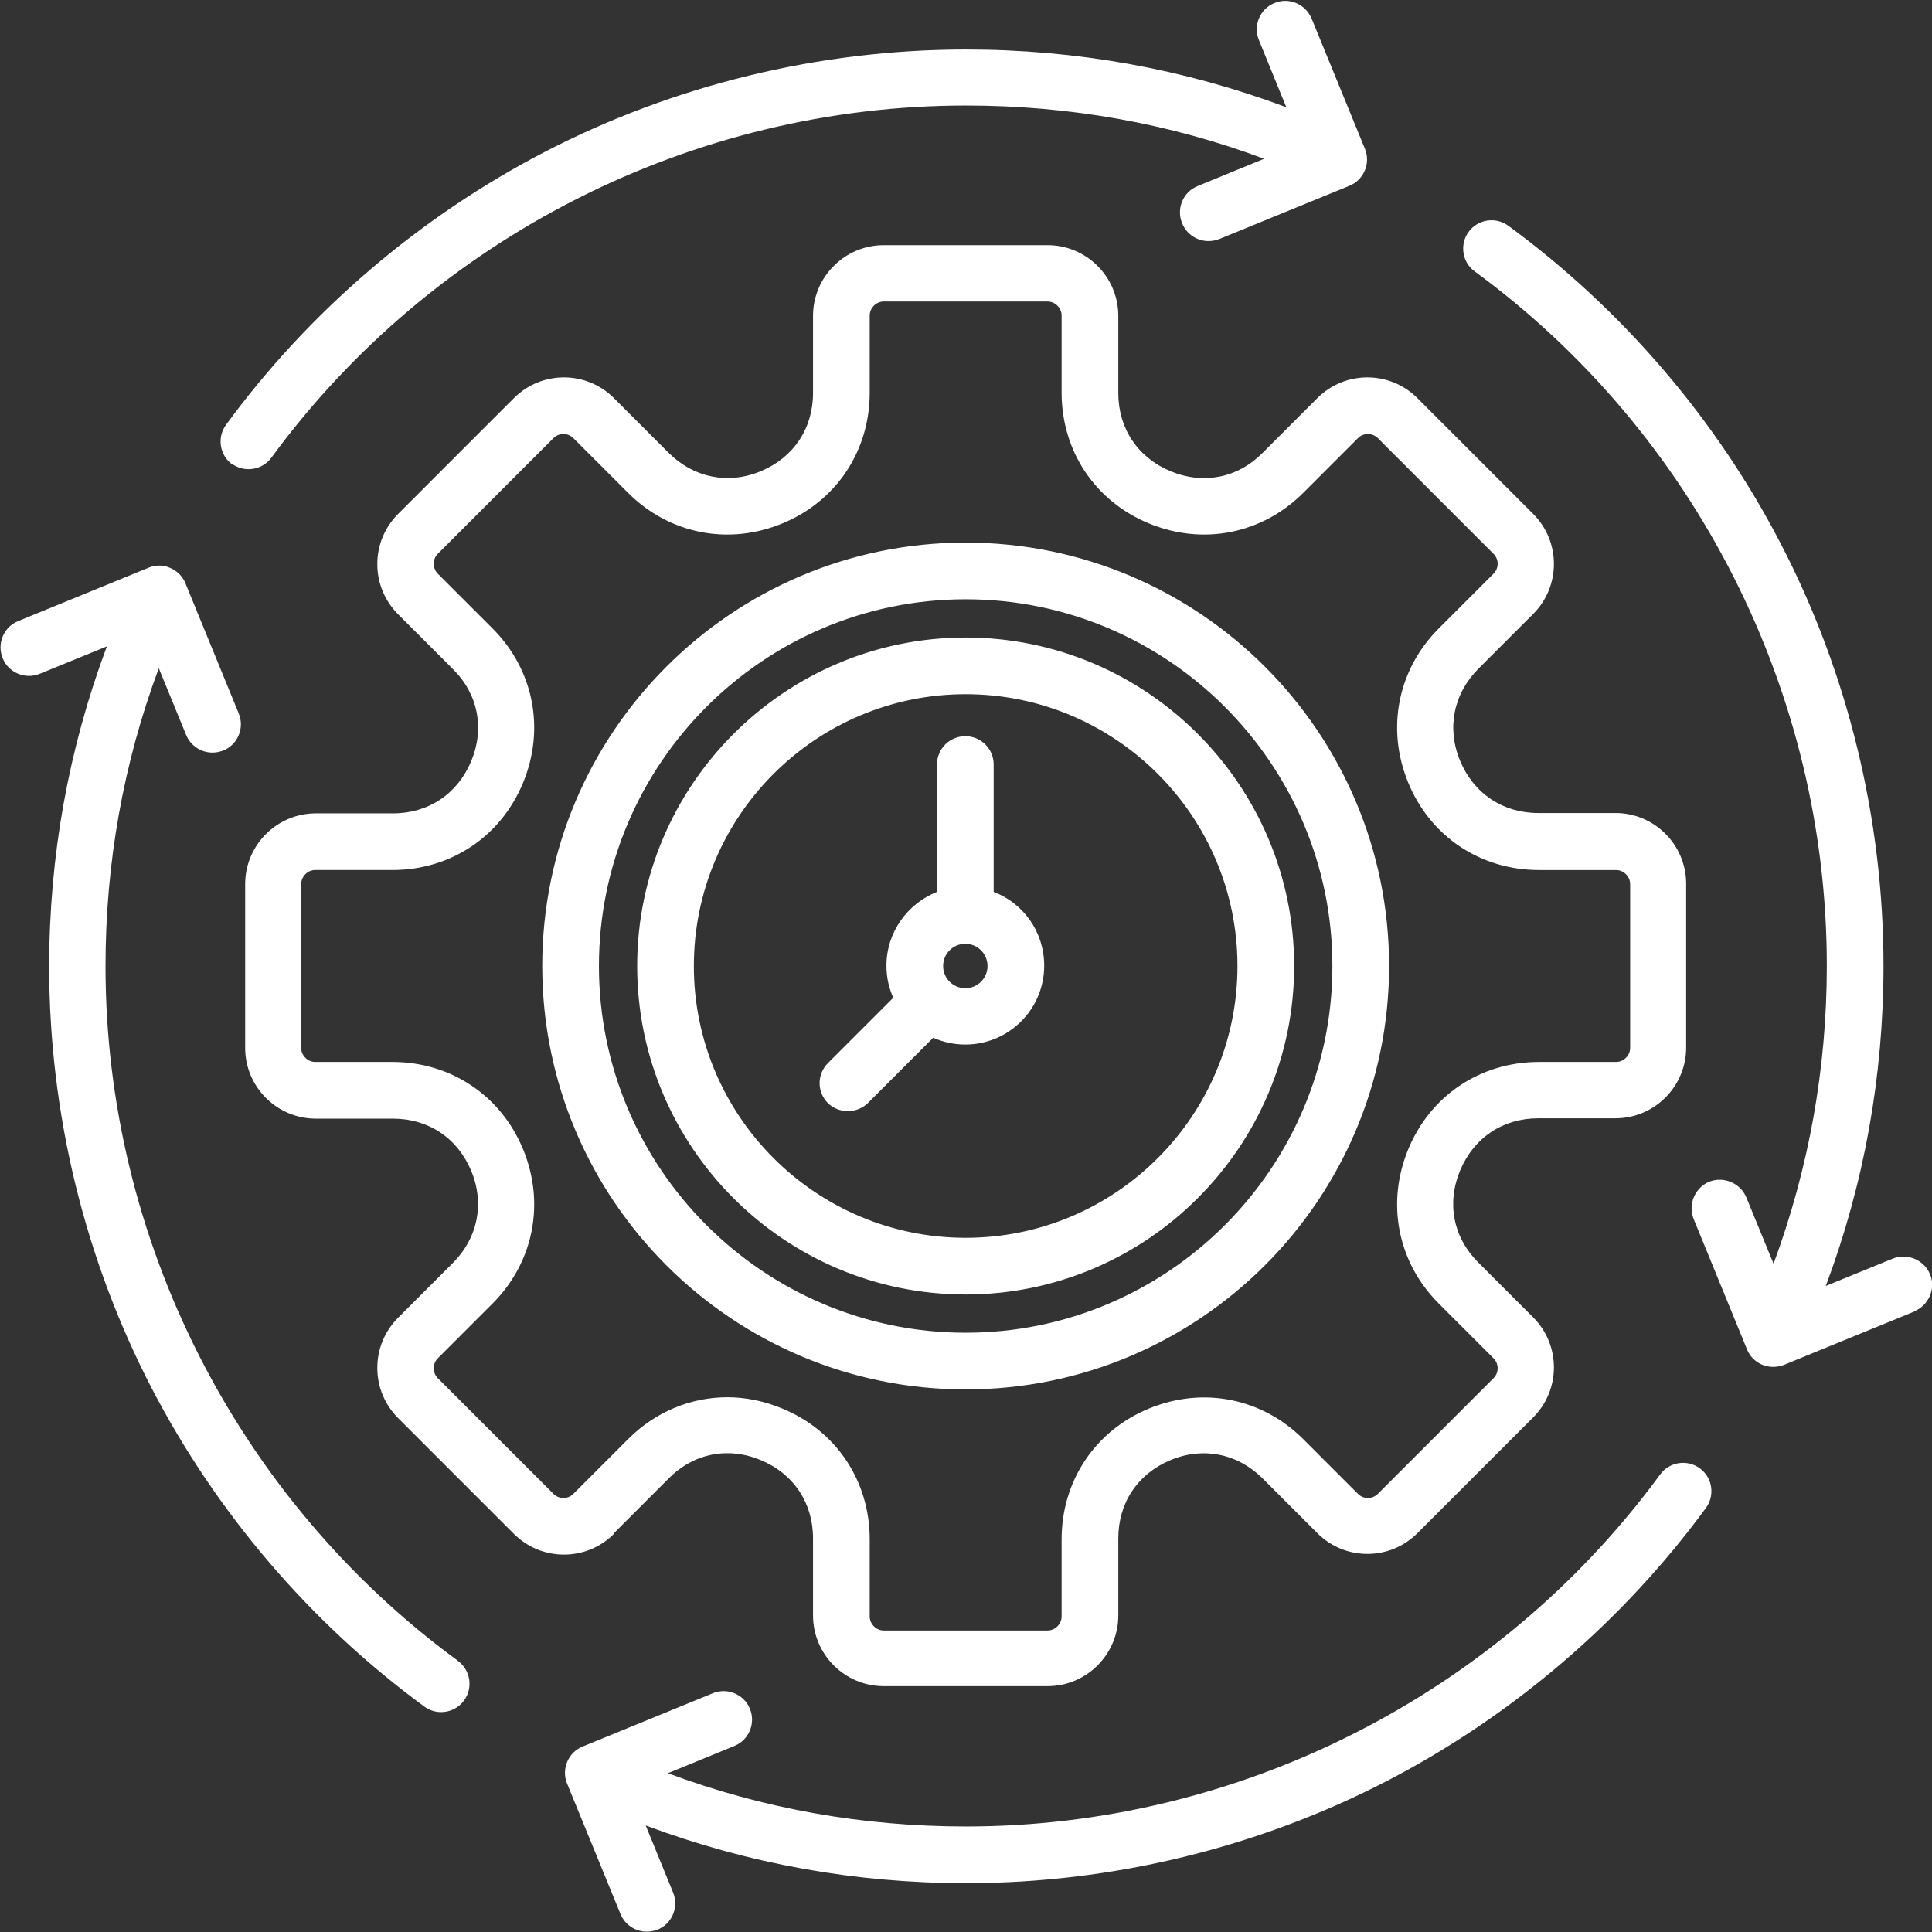 <?xml version="1.0" encoding="UTF-8"?>
<svg id="Layer_2" data-name="Layer 2" xmlns="http://www.w3.org/2000/svg" viewBox="0 0 56.58 56.58">
  <rect x="0" y="0" width="56.58" height="56.58" fill="#333333" stroke="none"/>
  <defs>
    <style>
      .cls-1 {
        fill: #fff;
        stroke-width: 0px;
      }
    </style>
  </defs>
  <g id="Grid">
    <path class="cls-1" d="m56.06,38.41l-3.81,1.56c-.1.04-.21.06-.32.06-.33,0-.64-.19-.77-.52l-1.56-3.81c-.17-.42.03-.91.45-1.09.42-.17.91.03,1.09.45l.8,1.95c1.03-2.79,1.56-5.71,1.56-8.73,0-8-3.85-15.6-10.31-20.33-.37-.27-.45-.79-.18-1.16.27-.37.79-.45,1.16-.18,3.33,2.44,6.1,5.67,7.99,9.33,1.96,3.78,3,8.05,3,12.34,0,3.24-.57,6.39-1.69,9.38l1.96-.8c.42-.17.91.03,1.09.45.18.42-.03.91-.45,1.09h0Zm-42.66,10.22c-6.46-4.74-10.31-12.34-10.31-20.33,0-3.01.52-5.94,1.56-8.73l.8,1.95c.13.32.44.52.77.52.11,0,.21-.02.32-.06.42-.17.63-.66.45-1.09l-1.56-3.81c-.08-.2-.25-.37-.45-.45-.2-.09-.43-.09-.64,0l-3.81,1.56c-.42.17-.63.66-.45,1.09.17.42.66.63,1.09.45l1.96-.8c-1.12,2.99-1.69,6.14-1.69,9.38,0,4.29,1.04,8.56,3,12.34,1.9,3.66,4.66,6.89,7.99,9.33.15.11.32.16.49.16.26,0,.51-.12.67-.34.27-.37.19-.89-.18-1.16h0ZM6.79,13.58c.15.11.32.16.49.16.26,0,.51-.12.67-.34C12.69,6.94,20.29,3.09,28.29,3.09c3.02,0,5.95.52,8.73,1.56l-1.95.8c-.42.17-.63.66-.45,1.09.13.32.44.52.77.52.11,0,.21-.02.32-.06l3.81-1.56c.42-.17.63-.66.45-1.09l-1.56-3.81c-.18-.42-.66-.63-1.09-.45-.42.17-.63.66-.45,1.09l.8,1.96c-2.99-1.12-6.14-1.69-9.38-1.69-4.29,0-8.56,1.04-12.34,3-3.66,1.9-6.89,4.66-9.33,7.99-.27.37-.19.89.18,1.16h0Zm42.99,29.42c-.37-.27-.89-.19-1.16.18-4.74,6.46-12.34,10.31-20.33,10.31-3.02,0-5.95-.52-8.73-1.56l1.95-.8c.42-.17.63-.66.45-1.09-.17-.42-.66-.63-1.09-.45l-3.81,1.56c-.42.17-.63.66-.45,1.09l1.56,3.81c.13.32.44.52.77.52.11,0,.21-.02.32-.06.42-.17.63-.66.45-1.09l-.8-1.96c2.99,1.12,6.14,1.69,9.38,1.69,4.29,0,8.56-1.04,12.34-3,3.66-1.9,6.89-4.66,9.33-7.99.27-.37.19-.89-.18-1.16h0Zm-31.8,1.92c-.81.81-2.12.81-2.93,0l-3.39-3.39c-.39-.39-.61-.91-.61-1.47s.22-1.08.61-1.47l1.6-1.6c.73-.73.94-1.74.54-2.7-.4-.96-1.25-1.53-2.29-1.53h-2.26c-1.14,0-2.07-.93-2.07-2.07v-4.8c0-1.14.93-2.07,2.07-2.07h2.26c1.04,0,1.89-.57,2.29-1.53.4-.96.2-1.97-.54-2.7l-1.6-1.6c-.39-.39-.61-.91-.61-1.47s.22-1.08.61-1.47l3.39-3.39c.81-.81,2.12-.81,2.93,0l1.6,1.6c.73.73,1.74.94,2.7.54.96-.4,1.53-1.25,1.53-2.29v-2.26c0-1.14.93-2.07,2.07-2.07h4.8c1.14,0,2.07.93,2.07,2.07v2.26c0,1.04.57,1.89,1.53,2.29s1.97.2,2.7-.54l1.6-1.6c.81-.81,2.12-.81,2.93,0l3.39,3.39c.81.81.81,2.12,0,2.93l-1.6,1.6c-.73.73-.94,1.74-.54,2.7.4.96,1.25,1.53,2.29,1.53h2.26c1.14,0,2.07.93,2.07,2.07v4.8c0,1.14-.93,2.07-2.07,2.07h-2.26c-1.04,0-1.89.57-2.29,1.53-.4.96-.2,1.97.54,2.7l1.6,1.6c.81.81.81,2.12,0,2.93l-3.39,3.39c-.81.81-2.12.81-2.93,0l-1.6-1.6c-.73-.73-1.74-.94-2.7-.54-.96.4-1.53,1.25-1.53,2.29v2.26c0,1.14-.93,2.07-2.07,2.07h-4.8c-1.14,0-2.07-.93-2.07-2.07v-2.26c0-1.04-.57-1.89-1.53-2.29-.96-.4-1.97-.2-2.7.54l-1.6,1.6Zm-1.18-1.18l1.6-1.6c.8-.8,1.84-1.22,2.9-1.22.54,0,1.08.11,1.61.33,1.58.65,2.56,2.12,2.56,3.83v2.26c0,.22.19.41.41.41h4.8c.22,0,.41-.19.41-.41v-2.26c0-1.71.98-3.18,2.56-3.83,1.58-.65,3.31-.31,4.52.9l1.6,1.6c.16.16.42.16.58,0l3.39-3.39c.16-.16.16-.42,0-.58l-1.6-1.6c-1.21-1.21-1.55-2.94-.9-4.52.65-1.58,2.12-2.56,3.83-2.56h2.26c.22,0,.41-.19.41-.41v-4.8c0-.22-.19-.41-.41-.41h-2.26c-1.71,0-3.18-.98-3.83-2.56-.65-1.58-.31-3.31.9-4.52l1.6-1.6c.16-.16.16-.42,0-.58l-3.39-3.39c-.16-.16-.42-.16-.58,0l-1.6,1.6c-1.21,1.21-2.94,1.55-4.52.9-1.58-.65-2.56-2.12-2.56-3.83v-2.26c0-.22-.19-.41-.41-.41h-4.8c-.22,0-.41.19-.41.41v2.26c0,1.71-.98,3.18-2.56,3.83-1.58.65-3.31.31-4.52-.9l-1.6-1.6c-.16-.16-.42-.16-.58,0l-3.39,3.39c-.1.1-.12.23-.12.29s.02.19.12.29l1.6,1.6c1.21,1.21,1.55,2.94.9,4.52-.65,1.58-2.12,2.56-3.83,2.56h-2.26c-.22,0-.41.19-.41.41v4.8c0,.22.19.41.41.41h2.26c1.71,0,3.18.98,3.83,2.56.65,1.58.31,3.31-.9,4.52l-1.6,1.6c-.1.1-.12.23-.12.29s.02.19.12.29l3.39,3.39c.16.16.42.16.58,0h0Zm-.92-15.45c0-6.84,5.56-12.4,12.4-12.4s12.4,5.56,12.4,12.4-5.56,12.4-12.4,12.4-12.4-5.56-12.4-12.4Zm1.66,0c0,5.92,4.82,10.74,10.74,10.74s10.74-4.82,10.74-10.74-4.82-10.74-10.74-10.74-10.74,4.82-10.74,10.74h0Zm1.12,0c0-5.3,4.32-9.62,9.62-9.62s9.62,4.32,9.62,9.62-4.32,9.62-9.62,9.62-9.62-4.31-9.62-9.62Zm1.66,0c0,4.39,3.57,7.96,7.96,7.96s7.96-3.57,7.96-7.96-3.57-7.96-7.96-7.96-7.96,3.57-7.96,7.96h0Zm3.93,4.02c-.33-.33-.33-.85,0-1.18l1.91-1.91c-.13-.29-.2-.6-.2-.94,0-.98.62-1.82,1.48-2.16v-3.73c0-.46.37-.83.83-.83s.83.37.83.83v3.73c.87.33,1.48,1.17,1.48,2.16,0,1.28-1.04,2.31-2.31,2.31-.33,0-.65-.07-.94-.2l-1.91,1.91c-.16.16-.38.24-.59.24-.21,0-.43-.08-.59-.24h0Zm4.67-4.02c0-.36-.29-.65-.65-.65s-.65.29-.65.65.29.65.65.65.65-.29.65-.65Z"/>
  </g>
</svg>